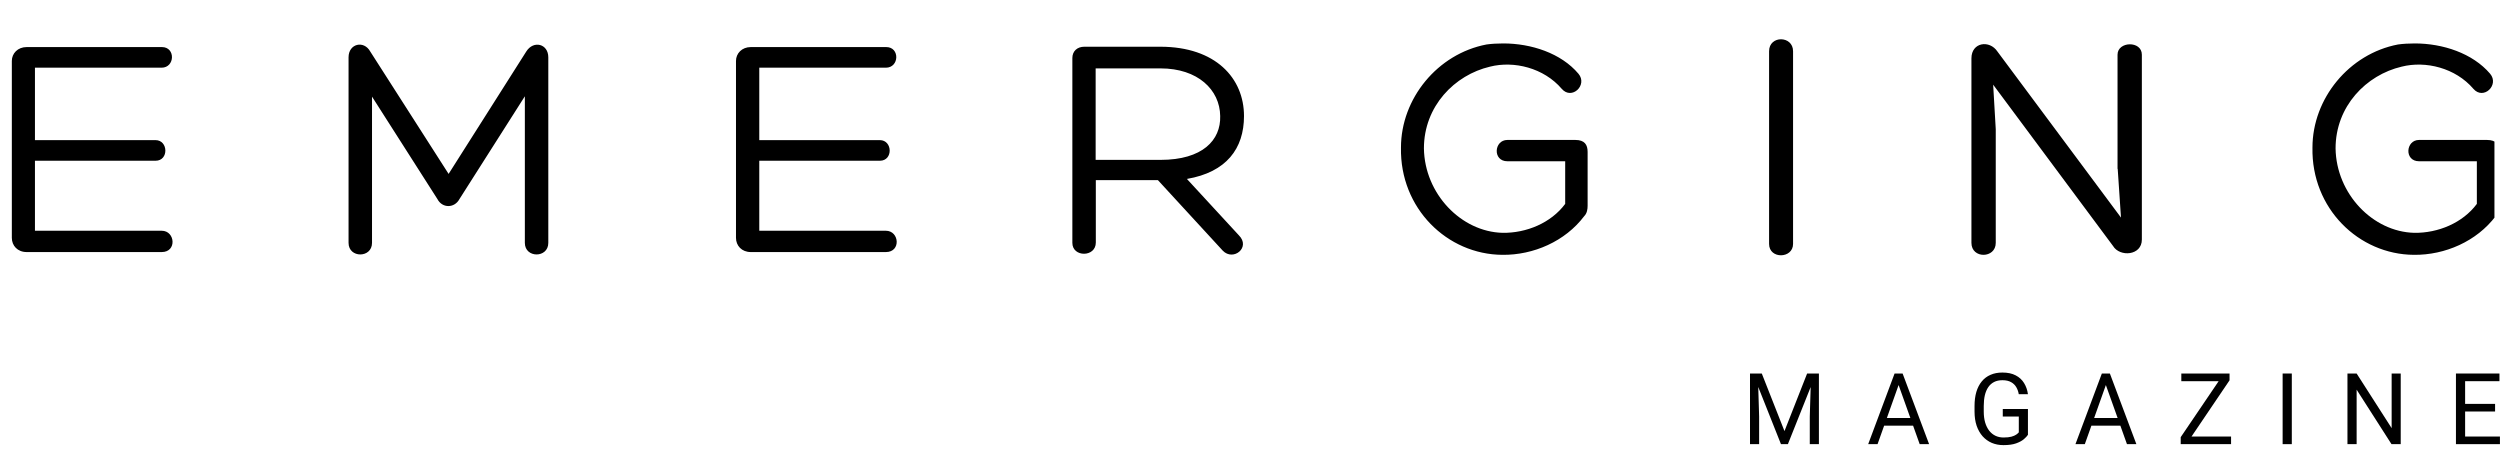 <svg width="450" height="81" viewBox="0 0 450 81" fill="none" xmlns="http://www.w3.org/2000/svg">
<g clip-path="url(#clip0_3_81)">
<path fill-rule="evenodd" clip-rule="evenodd" d="M6.291 28.934H27.995C30.417 28.934 30.293 25.222 27.995 25.222H6.291V12.185H29.082C31.504 12.185 31.628 8.473 29.144 8.473H4.801C3.186 8.473 2.13 9.627 2.13 10.968V42.813C2.13 44.217 3.155 45.371 4.801 45.371H29.113C31.876 45.371 31.535 41.535 29.113 41.535H6.291V28.934ZM80.749 31.304L66.652 9.284C65.503 7.194 62.74 7.849 62.74 10.313V43.718C62.74 46.494 66.963 46.494 66.963 43.718V17.394L78.731 35.827C79.6 37.511 81.804 37.511 82.705 35.827L94.473 17.331V43.718C94.473 46.494 98.695 46.494 98.695 43.718V10.313C98.695 7.881 96.025 7.194 94.721 9.284L80.749 31.304ZM136.67 28.934H158.373C160.795 28.934 160.671 25.222 158.373 25.222H136.67V12.185H159.46C161.882 12.185 162.006 8.473 159.522 8.473H135.148C133.533 8.473 132.478 9.627 132.478 10.968V42.813C132.478 44.217 133.502 45.371 135.148 45.371H159.46C162.224 45.371 161.882 41.535 159.46 41.535H136.67V28.934ZM197.217 12.31H208.892C215.598 12.31 219.573 16.146 219.635 20.887C219.759 25.222 216.468 28.778 208.892 28.778H197.217V12.31ZM208.426 32.427L220.101 45.122C221.995 47.087 225.193 44.529 222.988 42.346L213.642 32.209C220.753 30.992 223.92 26.751 223.92 20.887C223.92 14.087 218.827 8.411 208.86 8.411H195.167C193.894 8.411 193.025 9.222 193.025 10.438V43.718C193.025 46.338 197.248 46.338 197.248 43.656V32.427H208.426ZM285.771 37.012V27.343C285.771 26.064 285.243 25.191 283.566 25.191H271.333C268.911 25.191 268.631 29.027 271.333 29.027H281.734V36.7C279.188 40.131 274.748 41.971 270.463 41.909C263.011 41.722 256.429 34.891 256.305 26.719C256.305 19.109 261.832 13.495 268.197 11.998C272.513 10.906 277.884 12.216 281.114 15.99C282.914 18.08 285.833 15.304 284.125 13.277C280.989 9.565 275.618 7.818 270.588 7.818C269.563 7.818 268.445 7.881 267.576 8.005C258.758 9.69 252.175 17.737 252.175 26.564C251.958 37.511 260.496 45.808 270.432 45.87C276.021 45.932 281.734 43.437 285.15 38.915C285.678 38.385 285.771 37.636 285.771 37.012ZM318.435 43.905C318.435 46.681 322.751 46.587 322.751 43.905V9.222C322.751 6.383 318.435 6.321 318.435 9.222V43.905ZM381.187 30.4L381.777 39.164L359.545 9.284C358.117 7.132 354.857 7.6 354.857 10.501V43.718C354.857 46.619 359.235 46.556 359.235 43.718V23.257L358.769 15.242L380.349 44.279C381.56 46.307 385.534 46.026 385.534 43.125V9.846C385.534 7.288 381.156 7.413 381.156 9.846V30.4H381.187ZM449.87 37.012V27.343C449.87 26.064 449.342 25.191 447.665 25.191H435.431C433.009 25.191 432.73 29.027 435.431 29.027H445.833V36.7C443.287 40.131 438.847 41.971 434.562 41.909C427.11 41.722 420.527 34.891 420.403 26.719C420.403 19.109 425.93 13.495 432.295 11.998C436.611 10.906 441.983 12.216 445.212 15.99C447.013 18.08 449.932 15.304 448.224 13.277C445.057 9.565 439.685 7.818 434.655 7.818C433.63 7.818 432.513 7.881 431.643 8.005C422.825 9.69 416.243 17.737 416.243 26.564C416.025 37.511 424.564 45.808 434.5 45.87C440.089 45.932 445.802 43.437 449.217 38.915C449.776 38.385 449.87 37.636 449.87 37.012Z" fill="black"/>
</g>
<path d="M315.522 67.233H317.123L321.206 77.598L325.281 67.233H326.89L321.822 79.947H320.573L315.522 67.233ZM315 67.233H316.412L316.644 74.987V79.947H315V67.233ZM325.991 67.233H327.404V79.947H325.76V74.987L325.991 67.233Z" fill="black"/>
<path d="M342.086 68.359L337.96 79.947H336.274L341.024 67.233H342.112L342.086 68.359ZM345.544 79.947L341.41 68.359L341.384 67.233H342.471L347.239 79.947H345.544ZM345.33 75.24V76.62H338.328V75.24H345.33Z" fill="black"/>
<path d="M365.029 73.616V78.27C364.875 78.503 364.629 78.765 364.293 79.056C363.956 79.342 363.491 79.592 362.897 79.807C362.309 80.017 361.55 80.122 360.62 80.122C359.861 80.122 359.162 79.988 358.523 79.72C357.89 79.446 357.339 79.051 356.871 78.532C356.409 78.009 356.049 77.374 355.792 76.629C355.541 75.878 355.416 75.028 355.416 74.079V73.092C355.416 72.143 355.524 71.296 355.741 70.551C355.964 69.806 356.289 69.174 356.717 68.656C357.145 68.132 357.67 67.737 358.292 67.469C358.914 67.195 359.627 67.058 360.432 67.058C361.385 67.058 362.181 67.227 362.82 67.565C363.465 67.897 363.967 68.357 364.327 68.945C364.692 69.532 364.926 70.202 365.029 70.953H363.377C363.302 70.493 363.154 70.074 362.931 69.695C362.715 69.317 362.404 69.014 361.998 68.787C361.593 68.555 361.071 68.438 360.432 68.438C359.856 68.438 359.356 68.546 358.934 68.761C358.512 68.977 358.163 69.285 357.89 69.687C357.616 70.088 357.41 70.575 357.273 71.145C357.142 71.716 357.076 72.359 357.076 73.075V74.079C357.076 74.813 357.159 75.468 357.325 76.044C357.496 76.62 357.738 77.112 358.052 77.52C358.366 77.921 358.74 78.227 359.174 78.436C359.613 78.646 360.098 78.751 360.629 78.751C361.217 78.751 361.693 78.701 362.058 78.602C362.424 78.498 362.709 78.375 362.914 78.236C363.12 78.09 363.277 77.953 363.385 77.825V74.978H360.5V73.616H365.029Z" fill="black"/>
<path d="M379.394 68.359L375.268 79.947H373.582L378.333 67.233H379.42L379.394 68.359ZM382.853 79.947L378.718 68.359L378.692 67.233H379.779L384.547 79.947H382.853ZM382.639 75.24V76.62H375.636V75.24H382.639Z" fill="black"/>
<path d="M401.592 78.576V79.947H393.152V78.576H401.592ZM401.318 68.456L393.546 79.947H392.527V78.69L400.291 67.233H401.318V68.456ZM400.616 67.233V68.613H392.638V67.233H400.616Z" fill="black"/>
<path d="M412.525 67.233V79.947H410.873V67.233H412.525Z" fill="black"/>
<path d="M432.13 67.233V79.947H430.469L424.194 70.141V79.947H422.542V67.233H424.194L430.495 77.066V67.233H432.13Z" fill="black"/>
<path d="M449.988 78.576V79.947H443.388V78.576H449.988ZM443.722 67.233V79.947H442.07V67.233H443.722ZM449.115 72.699V74.07H443.388V72.699H449.115ZM449.902 67.233V68.613H443.388V67.233H449.902Z" fill="black"/>
<defs>
<clipPath id="clip0_3_81">
<rect width="449" height="46.833" fill="white"/>
</clipPath>
</defs>
</svg>
